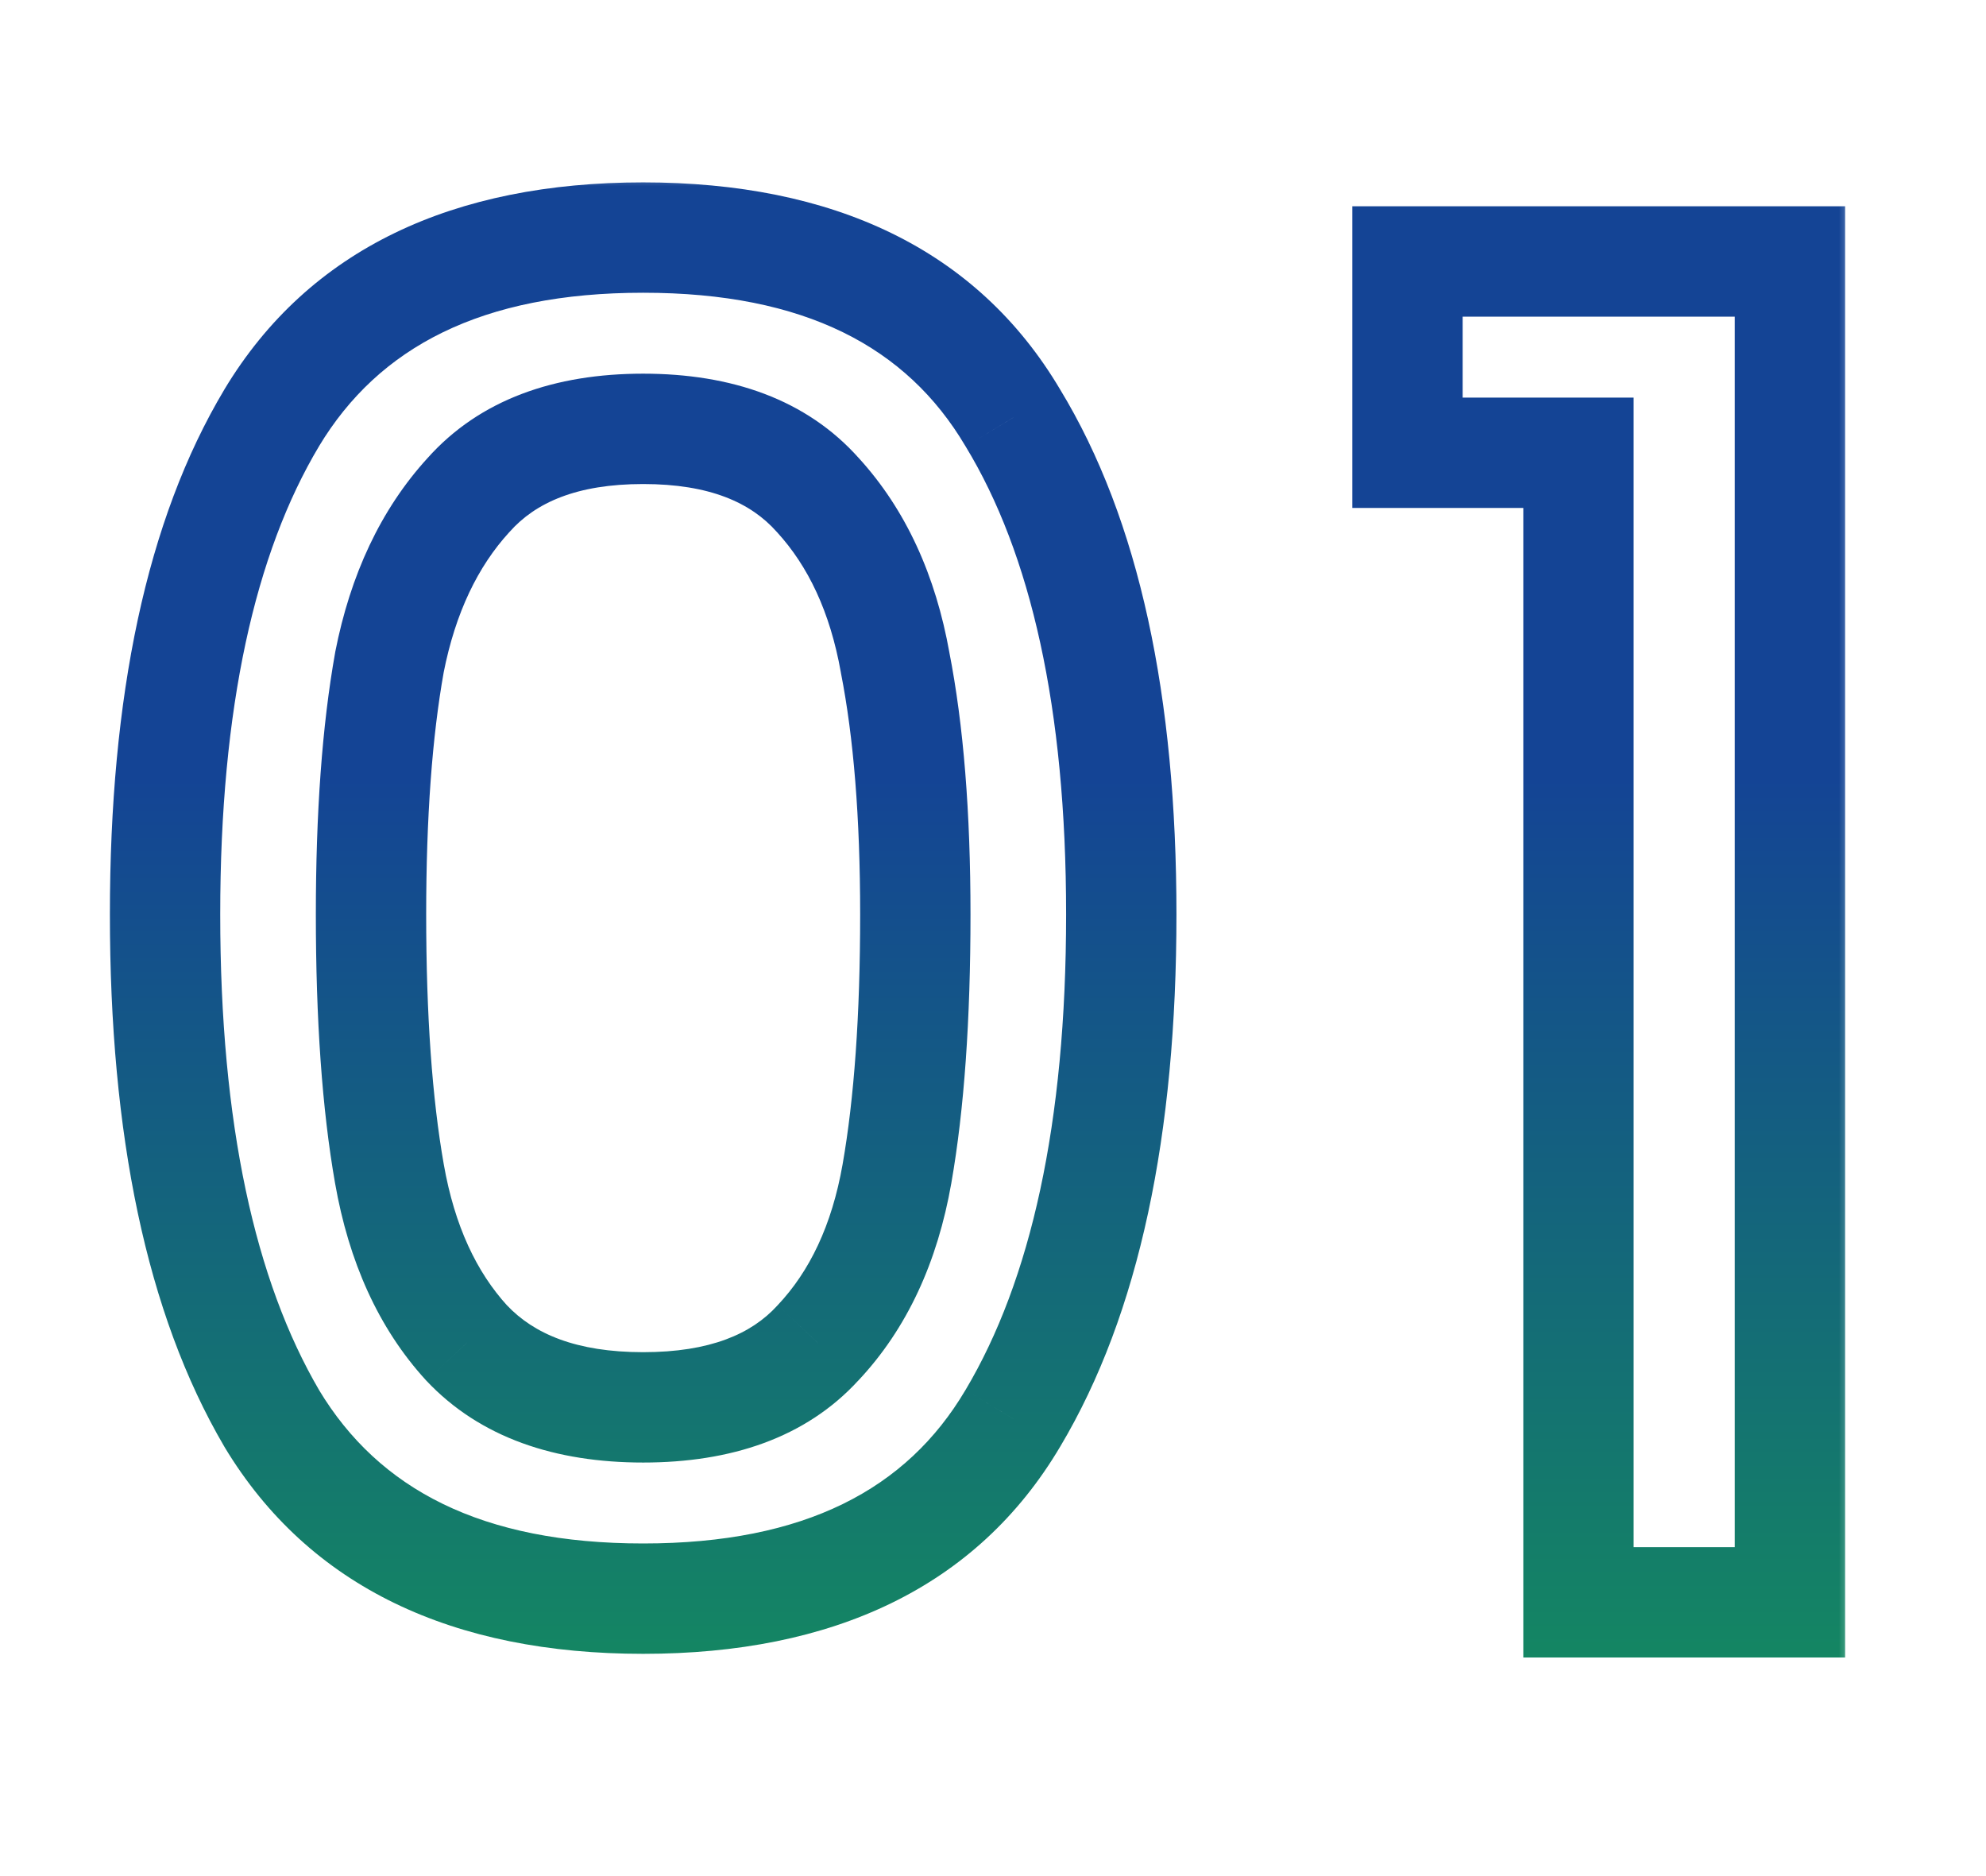 <svg width="54" height="51" viewBox="0 0 54 51" fill="none" xmlns="http://www.w3.org/2000/svg">
<mask id="path-1-outside-1_6919_32289" maskUnits="userSpaceOnUse" x="2.5" y="4.558" width="48" height="41" fill="black">
<rect fill="white" x="2.5" y="4.558" width="48" height="41"/>
<path d="M4.488 24.858C4.488 19.091 5.455 14.591 7.388 11.358C9.355 8.091 12.722 6.458 17.488 6.458C22.255 6.458 25.605 8.091 27.538 11.358C29.505 14.591 30.488 19.091 30.488 24.858C30.488 30.691 29.505 35.258 27.538 38.558C25.605 41.825 22.255 43.458 17.488 43.458C12.722 43.458 9.355 41.825 7.388 38.558C5.455 35.258 4.488 30.691 4.488 24.858ZM24.888 24.858C24.888 22.158 24.705 19.875 24.338 18.008C24.005 16.141 23.305 14.625 22.238 13.458C21.172 12.258 19.588 11.658 17.488 11.658C15.388 11.658 13.805 12.258 12.738 13.458C11.672 14.625 10.955 16.141 10.588 18.008C10.255 19.875 10.088 22.158 10.088 24.858C10.088 27.658 10.255 30.008 10.588 31.908C10.922 33.808 11.622 35.341 12.688 36.508C13.788 37.675 15.388 38.258 17.488 38.258C19.588 38.258 21.172 37.675 22.238 36.508C23.338 35.341 24.055 33.808 24.388 31.908C24.722 30.008 24.888 27.658 24.888 24.858ZM38.27 12.308V7.108L48.669 7.108L48.669 43.558H42.919L42.919 12.308L38.27 12.308Z"/>
</mask>
<path d="M7.388 11.358L6.103 10.584L6.101 10.588L7.388 11.358ZM27.538 11.358L26.247 12.122L26.252 12.13L26.257 12.138L27.538 11.358ZM27.538 38.558L26.25 37.79L26.247 37.794L27.538 38.558ZM7.388 38.558L6.094 39.316L6.099 39.324L6.103 39.332L7.388 38.558ZM24.338 18.008L22.862 18.272L22.864 18.285L22.866 18.297L24.338 18.008ZM22.238 13.458L21.117 14.455L21.124 14.463L21.131 14.47L22.238 13.458ZM12.738 13.458L13.845 14.47L13.852 14.463L13.859 14.455L12.738 13.458ZM10.588 18.008L9.116 17.719L9.114 17.732L9.112 17.744L10.588 18.008ZM10.588 31.908L12.066 31.649L12.066 31.649L10.588 31.908ZM12.688 36.508L11.581 37.52L11.589 37.529L11.597 37.537L12.688 36.508ZM22.238 36.508L21.147 35.479L21.139 35.487L21.131 35.496L22.238 36.508ZM24.388 31.908L25.866 32.167L25.866 32.167L24.388 31.908ZM5.988 24.858C5.988 19.23 6.937 15.036 8.676 12.128L6.101 10.588C3.973 14.146 2.988 18.953 2.988 24.858H5.988ZM8.673 12.132C10.299 9.432 13.096 7.958 17.488 7.958V4.958C12.348 4.958 8.411 6.75 6.103 10.584L8.673 12.132ZM17.488 7.958C21.882 7.958 24.655 9.432 26.247 12.122L28.829 10.594C26.555 6.751 22.628 4.958 17.488 4.958V7.958ZM26.257 12.138C28.024 15.044 28.988 19.233 28.988 24.858H31.988C31.988 18.95 30.986 14.139 28.82 10.579L26.257 12.138ZM28.988 24.858C28.988 30.551 28.024 34.813 26.25 37.79L28.827 39.326C30.986 35.703 31.988 30.832 31.988 24.858H28.988ZM26.247 37.794C24.655 40.484 21.882 41.958 17.488 41.958V44.958C22.628 44.958 26.555 43.166 28.829 39.322L26.247 37.794ZM17.488 41.958C13.096 41.958 10.299 40.484 8.673 37.784L6.103 39.332C8.411 43.166 12.348 44.958 17.488 44.958V41.958ZM8.683 37.8C6.937 34.82 5.988 30.554 5.988 24.858H2.988C2.988 30.829 3.973 35.696 6.094 39.316L8.683 37.8ZM26.388 24.858C26.388 22.098 26.201 19.711 25.81 17.719L22.866 18.297C23.208 20.038 23.388 22.218 23.388 24.858H26.388ZM25.815 17.744C25.442 15.655 24.639 13.861 23.345 12.446L21.131 14.47C21.971 15.389 22.568 16.628 22.862 18.272L25.815 17.744ZM23.359 12.462C21.927 10.85 19.877 10.158 17.488 10.158L17.488 13.158C19.3 13.158 20.416 13.666 21.117 14.455L23.359 12.462ZM17.488 10.158C15.1 10.158 13.05 10.85 11.617 12.462L13.859 14.455C14.56 13.666 15.677 13.158 17.488 13.158L17.488 10.158ZM11.631 12.446C10.344 13.854 9.525 15.638 9.116 17.719L12.06 18.297C12.385 16.645 12.999 15.396 13.845 14.47L11.631 12.446ZM9.112 17.744C8.758 19.726 8.588 22.104 8.588 24.858L11.588 24.858C11.588 22.213 11.752 20.023 12.065 18.272L9.112 17.744ZM8.588 24.858C8.588 27.71 8.757 30.153 9.111 32.167L12.066 31.649C11.752 29.863 11.588 27.606 11.588 24.858L8.588 24.858ZM9.111 32.167C9.483 34.286 10.283 36.101 11.581 37.52L13.795 35.496C12.96 34.582 12.361 33.33 12.066 31.649L9.111 32.167ZM11.597 37.537C13.061 39.09 15.109 39.758 17.488 39.758V36.758C15.667 36.758 14.516 36.26 13.78 35.479L11.597 37.537ZM17.488 39.758C19.864 39.758 21.909 39.091 23.345 37.52L21.131 35.496C20.434 36.259 19.312 36.758 17.488 36.758V39.758ZM23.33 37.537C24.669 36.117 25.492 34.297 25.866 32.167L22.911 31.649C22.618 33.319 22.008 34.566 21.147 35.479L23.33 37.537ZM25.866 32.167C26.219 30.153 26.388 27.71 26.388 24.858H23.388C23.388 27.606 23.224 29.863 22.911 31.649L25.866 32.167ZM38.27 12.308H36.77V13.808H38.27V12.308ZM38.27 7.108V5.608H36.77V7.108H38.27ZM48.669 7.108H50.169V5.608H48.669V7.108ZM48.669 43.558V45.058H50.169V43.558H48.669ZM42.919 43.558H41.419V45.058H42.919V43.558ZM42.919 12.308H44.419V10.808H42.919V12.308ZM39.77 12.308V7.108H36.77V12.308L39.77 12.308ZM38.27 8.608L48.669 8.608V5.608L38.27 5.608V8.608ZM47.169 7.108L47.169 43.558H50.169L50.169 7.108L47.169 7.108ZM48.669 42.058H42.919V45.058H48.669V42.058ZM44.419 43.558L44.419 12.308H41.419L41.419 43.558H44.419ZM42.919 10.808L38.27 10.808V13.808L42.919 13.808V10.808Z" fill="url(#paint0_linear_6919_32289)" mask="url(#path-1-outside-1_6919_32289)"/>
<defs>
<linearGradient id="paint0_linear_6919_32289" x1="27" y1="21.146" x2="27" y2="50.558" gradientUnits="userSpaceOnUse">
<stop stop-color="#144495"/>
<stop offset="1" stop-color="#149557"/>
</linearGradient>
</defs>
</svg>
